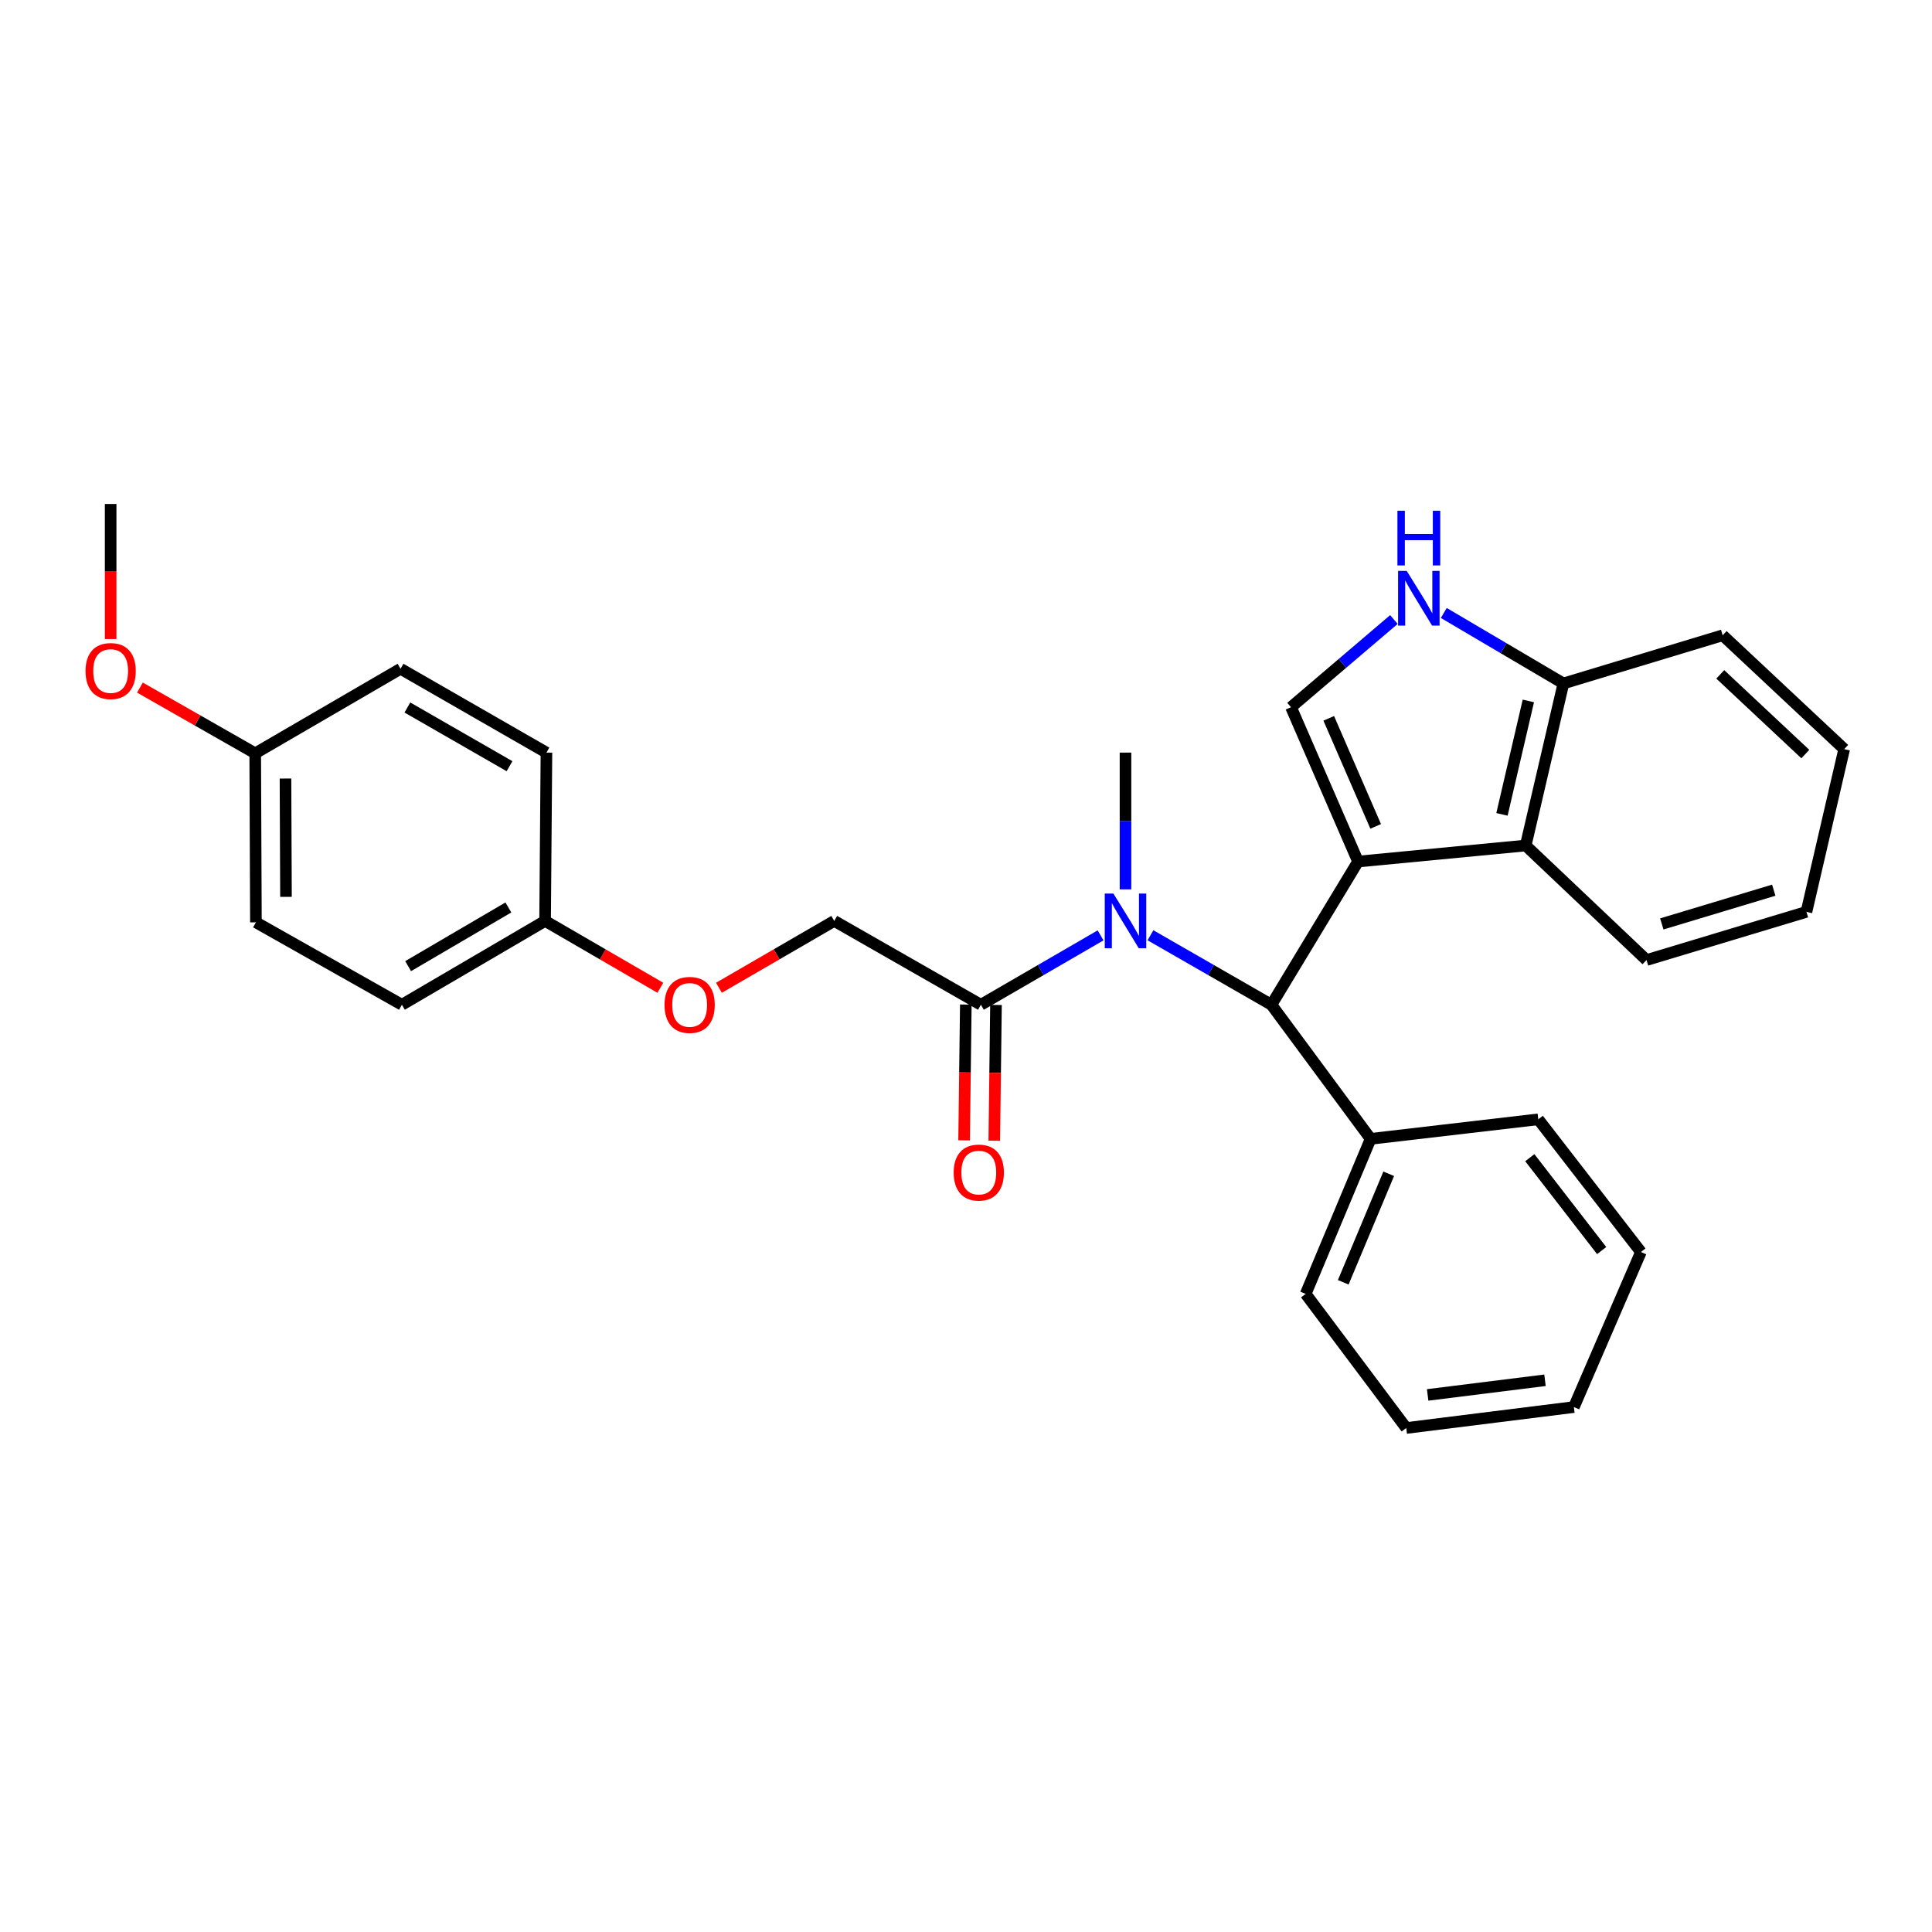 <?xml version='1.0' encoding='iso-8859-1'?>
<svg version='1.1' baseProfile='full'
              xmlns='http://www.w3.org/2000/svg'
                      xmlns:rdkit='http://www.rdkit.org/xml'
                      xmlns:xlink='http://www.w3.org/1999/xlink'
                  xml:space='preserve'
width='1000px' height='1000px' viewBox='0 0 1000 1000'>
<!-- END OF HEADER -->
<rect style='opacity:1.0;fill:#FFFFFF;stroke:none' width='1000' height='1000' x='0' y='0'> </rect>
<path class='bond-0' d='M 702.926,445.937 L 668.229,366.052' style='fill:none;fill-rule:evenodd;stroke:#000000;stroke-width:6px;stroke-linecap:butt;stroke-linejoin:miter;stroke-opacity:1' />
<path class='bond-0' d='M 712.046,427.732 L 687.758,371.813' style='fill:none;fill-rule:evenodd;stroke:#000000;stroke-width:6px;stroke-linecap:butt;stroke-linejoin:miter;stroke-opacity:1' />
<path class='bond-1' d='M 702.926,445.937 L 658.094,520.06' style='fill:none;fill-rule:evenodd;stroke:#000000;stroke-width:6px;stroke-linecap:butt;stroke-linejoin:miter;stroke-opacity:1' />
<path class='bond-2' d='M 702.926,445.937 L 789.7,437.642' style='fill:none;fill-rule:evenodd;stroke:#000000;stroke-width:6px;stroke-linecap:butt;stroke-linejoin:miter;stroke-opacity:1' />
<path class='bond-4' d='M 668.229,366.052 L 694.851,343.36' style='fill:none;fill-rule:evenodd;stroke:#000000;stroke-width:6px;stroke-linecap:butt;stroke-linejoin:miter;stroke-opacity:1' />
<path class='bond-4' d='M 694.851,343.36 L 721.474,320.669' style='fill:none;fill-rule:evenodd;stroke:#0000FF;stroke-width:6px;stroke-linecap:butt;stroke-linejoin:miter;stroke-opacity:1' />
<path class='bond-3' d='M 658.094,520.06 L 626.784,502.075' style='fill:none;fill-rule:evenodd;stroke:#000000;stroke-width:6px;stroke-linecap:butt;stroke-linejoin:miter;stroke-opacity:1' />
<path class='bond-3' d='M 626.784,502.075 L 595.474,484.089' style='fill:none;fill-rule:evenodd;stroke:#0000FF;stroke-width:6px;stroke-linecap:butt;stroke-linejoin:miter;stroke-opacity:1' />
<path class='bond-8' d='M 658.094,520.06 L 709.433,589.472' style='fill:none;fill-rule:evenodd;stroke:#000000;stroke-width:6px;stroke-linecap:butt;stroke-linejoin:miter;stroke-opacity:1' />
<path class='bond-6' d='M 789.7,437.642 L 809.214,353.757' style='fill:none;fill-rule:evenodd;stroke:#000000;stroke-width:6px;stroke-linecap:butt;stroke-linejoin:miter;stroke-opacity:1' />
<path class='bond-6' d='M 777.415,421.521 L 791.075,362.801' style='fill:none;fill-rule:evenodd;stroke:#000000;stroke-width:6px;stroke-linecap:butt;stroke-linejoin:miter;stroke-opacity:1' />
<path class='bond-18' d='M 789.7,437.642 L 852.232,496.92' style='fill:none;fill-rule:evenodd;stroke:#000000;stroke-width:6px;stroke-linecap:butt;stroke-linejoin:miter;stroke-opacity:1' />
<path class='bond-5' d='M 569.654,484.149 L 538.683,502.105' style='fill:none;fill-rule:evenodd;stroke:#0000FF;stroke-width:6px;stroke-linecap:butt;stroke-linejoin:miter;stroke-opacity:1' />
<path class='bond-5' d='M 538.683,502.105 L 507.713,520.06' style='fill:none;fill-rule:evenodd;stroke:#000000;stroke-width:6px;stroke-linecap:butt;stroke-linejoin:miter;stroke-opacity:1' />
<path class='bond-17' d='M 582.557,460.331 L 582.557,424.939' style='fill:none;fill-rule:evenodd;stroke:#0000FF;stroke-width:6px;stroke-linecap:butt;stroke-linejoin:miter;stroke-opacity:1' />
<path class='bond-17' d='M 582.557,424.939 L 582.557,389.548' style='fill:none;fill-rule:evenodd;stroke:#000000;stroke-width:6px;stroke-linecap:butt;stroke-linejoin:miter;stroke-opacity:1' />
<path class='bond-29' d='M 747.298,317.271 L 778.256,335.514' style='fill:none;fill-rule:evenodd;stroke:#0000FF;stroke-width:6px;stroke-linecap:butt;stroke-linejoin:miter;stroke-opacity:1' />
<path class='bond-29' d='M 778.256,335.514 L 809.214,353.757' style='fill:none;fill-rule:evenodd;stroke:#000000;stroke-width:6px;stroke-linecap:butt;stroke-linejoin:miter;stroke-opacity:1' />
<path class='bond-7' d='M 507.713,520.06 L 431.802,476.669' style='fill:none;fill-rule:evenodd;stroke:#000000;stroke-width:6px;stroke-linecap:butt;stroke-linejoin:miter;stroke-opacity:1' />
<path class='bond-9' d='M 499.905,519.962 L 499.462,555.104' style='fill:none;fill-rule:evenodd;stroke:#000000;stroke-width:6px;stroke-linecap:butt;stroke-linejoin:miter;stroke-opacity:1' />
<path class='bond-9' d='M 499.462,555.104 L 499.019,590.246' style='fill:none;fill-rule:evenodd;stroke:#FF0000;stroke-width:6px;stroke-linecap:butt;stroke-linejoin:miter;stroke-opacity:1' />
<path class='bond-9' d='M 515.521,520.159 L 515.078,555.301' style='fill:none;fill-rule:evenodd;stroke:#000000;stroke-width:6px;stroke-linecap:butt;stroke-linejoin:miter;stroke-opacity:1' />
<path class='bond-9' d='M 515.078,555.301 L 514.636,590.443' style='fill:none;fill-rule:evenodd;stroke:#FF0000;stroke-width:6px;stroke-linecap:butt;stroke-linejoin:miter;stroke-opacity:1' />
<path class='bond-20' d='M 809.214,353.757 L 891.649,328.821' style='fill:none;fill-rule:evenodd;stroke:#000000;stroke-width:6px;stroke-linecap:butt;stroke-linejoin:miter;stroke-opacity:1' />
<path class='bond-10' d='M 431.802,476.669 L 401.961,493.969' style='fill:none;fill-rule:evenodd;stroke:#000000;stroke-width:6px;stroke-linecap:butt;stroke-linejoin:miter;stroke-opacity:1' />
<path class='bond-10' d='M 401.961,493.969 L 372.121,511.269' style='fill:none;fill-rule:evenodd;stroke:#FF0000;stroke-width:6px;stroke-linecap:butt;stroke-linejoin:miter;stroke-opacity:1' />
<path class='bond-21' d='M 709.433,589.472 L 675.812,669.722' style='fill:none;fill-rule:evenodd;stroke:#000000;stroke-width:6px;stroke-linecap:butt;stroke-linejoin:miter;stroke-opacity:1' />
<path class='bond-21' d='M 718.795,607.545 L 695.26,663.719' style='fill:none;fill-rule:evenodd;stroke:#000000;stroke-width:6px;stroke-linecap:butt;stroke-linejoin:miter;stroke-opacity:1' />
<path class='bond-22' d='M 709.433,589.472 L 796.207,579.356' style='fill:none;fill-rule:evenodd;stroke:#000000;stroke-width:6px;stroke-linecap:butt;stroke-linejoin:miter;stroke-opacity:1' />
<path class='bond-11' d='M 341.796,511.267 L 311.968,493.968' style='fill:none;fill-rule:evenodd;stroke:#FF0000;stroke-width:6px;stroke-linecap:butt;stroke-linejoin:miter;stroke-opacity:1' />
<path class='bond-11' d='M 311.968,493.968 L 282.14,476.669' style='fill:none;fill-rule:evenodd;stroke:#000000;stroke-width:6px;stroke-linecap:butt;stroke-linejoin:miter;stroke-opacity:1' />
<path class='bond-13' d='M 282.14,476.669 L 282.835,389.548' style='fill:none;fill-rule:evenodd;stroke:#000000;stroke-width:6px;stroke-linecap:butt;stroke-linejoin:miter;stroke-opacity:1' />
<path class='bond-14' d='M 282.14,476.669 L 208.017,520.06' style='fill:none;fill-rule:evenodd;stroke:#000000;stroke-width:6px;stroke-linecap:butt;stroke-linejoin:miter;stroke-opacity:1' />
<path class='bond-14' d='M 263.132,469.699 L 211.245,500.073' style='fill:none;fill-rule:evenodd;stroke:#000000;stroke-width:6px;stroke-linecap:butt;stroke-linejoin:miter;stroke-opacity:1' />
<path class='bond-12' d='M 132.097,389.912 L 132.462,477.398' style='fill:none;fill-rule:evenodd;stroke:#000000;stroke-width:6px;stroke-linecap:butt;stroke-linejoin:miter;stroke-opacity:1' />
<path class='bond-12' d='M 147.769,402.97 L 148.025,464.21' style='fill:none;fill-rule:evenodd;stroke:#000000;stroke-width:6px;stroke-linecap:butt;stroke-linejoin:miter;stroke-opacity:1' />
<path class='bond-19' d='M 132.097,389.912 L 102.261,372.901' style='fill:none;fill-rule:evenodd;stroke:#000000;stroke-width:6px;stroke-linecap:butt;stroke-linejoin:miter;stroke-opacity:1' />
<path class='bond-19' d='M 102.261,372.901 L 72.424,355.889' style='fill:none;fill-rule:evenodd;stroke:#FF0000;stroke-width:6px;stroke-linecap:butt;stroke-linejoin:miter;stroke-opacity:1' />
<path class='bond-32' d='M 132.097,389.912 L 207.314,346.156' style='fill:none;fill-rule:evenodd;stroke:#000000;stroke-width:6px;stroke-linecap:butt;stroke-linejoin:miter;stroke-opacity:1' />
<path class='bond-16' d='M 282.835,389.548 L 207.314,346.156' style='fill:none;fill-rule:evenodd;stroke:#000000;stroke-width:6px;stroke-linecap:butt;stroke-linejoin:miter;stroke-opacity:1' />
<path class='bond-16' d='M 263.726,396.581 L 210.862,366.207' style='fill:none;fill-rule:evenodd;stroke:#000000;stroke-width:6px;stroke-linecap:butt;stroke-linejoin:miter;stroke-opacity:1' />
<path class='bond-15' d='M 208.017,520.06 L 132.462,477.398' style='fill:none;fill-rule:evenodd;stroke:#000000;stroke-width:6px;stroke-linecap:butt;stroke-linejoin:miter;stroke-opacity:1' />
<path class='bond-24' d='M 852.232,496.92 L 935.015,471.975' style='fill:none;fill-rule:evenodd;stroke:#000000;stroke-width:6px;stroke-linecap:butt;stroke-linejoin:miter;stroke-opacity:1' />
<path class='bond-24' d='M 860.143,478.224 L 918.091,460.763' style='fill:none;fill-rule:evenodd;stroke:#000000;stroke-width:6px;stroke-linecap:butt;stroke-linejoin:miter;stroke-opacity:1' />
<path class='bond-23' d='M 57.271,330.77 L 57.271,295.818' style='fill:none;fill-rule:evenodd;stroke:#FF0000;stroke-width:6px;stroke-linecap:butt;stroke-linejoin:miter;stroke-opacity:1' />
<path class='bond-23' d='M 57.271,295.818 L 57.271,260.866' style='fill:none;fill-rule:evenodd;stroke:#000000;stroke-width:6px;stroke-linecap:butt;stroke-linejoin:miter;stroke-opacity:1' />
<path class='bond-30' d='M 891.649,328.821 L 954.545,387.743' style='fill:none;fill-rule:evenodd;stroke:#000000;stroke-width:6px;stroke-linecap:butt;stroke-linejoin:miter;stroke-opacity:1' />
<path class='bond-30' d='M 890.406,349.057 L 934.434,390.302' style='fill:none;fill-rule:evenodd;stroke:#000000;stroke-width:6px;stroke-linecap:butt;stroke-linejoin:miter;stroke-opacity:1' />
<path class='bond-27' d='M 675.812,669.722 L 727.871,739.134' style='fill:none;fill-rule:evenodd;stroke:#000000;stroke-width:6px;stroke-linecap:butt;stroke-linejoin:miter;stroke-opacity:1' />
<path class='bond-26' d='M 796.207,579.356 L 849.343,648.039' style='fill:none;fill-rule:evenodd;stroke:#000000;stroke-width:6px;stroke-linecap:butt;stroke-linejoin:miter;stroke-opacity:1' />
<path class='bond-26' d='M 791.825,599.214 L 829.02,647.293' style='fill:none;fill-rule:evenodd;stroke:#000000;stroke-width:6px;stroke-linecap:butt;stroke-linejoin:miter;stroke-opacity:1' />
<path class='bond-25' d='M 935.015,471.975 L 954.545,387.743' style='fill:none;fill-rule:evenodd;stroke:#000000;stroke-width:6px;stroke-linecap:butt;stroke-linejoin:miter;stroke-opacity:1' />
<path class='bond-28' d='M 849.343,648.039 L 814.636,728.297' style='fill:none;fill-rule:evenodd;stroke:#000000;stroke-width:6px;stroke-linecap:butt;stroke-linejoin:miter;stroke-opacity:1' />
<path class='bond-31' d='M 727.871,739.134 L 814.636,728.297' style='fill:none;fill-rule:evenodd;stroke:#000000;stroke-width:6px;stroke-linecap:butt;stroke-linejoin:miter;stroke-opacity:1' />
<path class='bond-31' d='M 738.95,722.011 L 799.686,714.425' style='fill:none;fill-rule:evenodd;stroke:#000000;stroke-width:6px;stroke-linecap:butt;stroke-linejoin:miter;stroke-opacity:1' />
<path  class='atom-4' d='M 576.297 462.509
L 585.577 477.509
Q 586.497 478.989, 587.977 481.669
Q 589.457 484.349, 589.537 484.509
L 589.537 462.509
L 593.297 462.509
L 593.297 490.829
L 589.417 490.829
L 579.457 474.429
Q 578.297 472.509, 577.057 470.309
Q 575.857 468.109, 575.497 467.429
L 575.497 490.829
L 571.817 490.829
L 571.817 462.509
L 576.297 462.509
' fill='#0000FF'/>
<path  class='atom-5' d='M 728.127 295.503
L 737.407 310.503
Q 738.327 311.983, 739.807 314.663
Q 741.287 317.343, 741.367 317.503
L 741.367 295.503
L 745.127 295.503
L 745.127 323.823
L 741.247 323.823
L 731.287 307.423
Q 730.127 305.503, 728.887 303.303
Q 727.687 301.103, 727.327 300.423
L 727.327 323.823
L 723.647 323.823
L 723.647 295.503
L 728.127 295.503
' fill='#0000FF'/>
<path  class='atom-5' d='M 723.307 264.351
L 727.147 264.351
L 727.147 276.391
L 741.627 276.391
L 741.627 264.351
L 745.467 264.351
L 745.467 292.671
L 741.627 292.671
L 741.627 279.591
L 727.147 279.591
L 727.147 292.671
L 723.307 292.671
L 723.307 264.351
' fill='#0000FF'/>
<path  class='atom-10' d='M 493.62 606.914
Q 493.62 600.114, 496.98 596.314
Q 500.34 592.514, 506.62 592.514
Q 512.9 592.514, 516.26 596.314
Q 519.62 600.114, 519.62 606.914
Q 519.62 613.794, 516.22 617.714
Q 512.82 621.594, 506.62 621.594
Q 500.38 621.594, 496.98 617.714
Q 493.62 613.834, 493.62 606.914
M 506.62 618.394
Q 510.94 618.394, 513.26 615.514
Q 515.62 612.594, 515.62 606.914
Q 515.62 601.354, 513.26 598.554
Q 510.94 595.714, 506.62 595.714
Q 502.3 595.714, 499.94 598.514
Q 497.62 601.314, 497.62 606.914
Q 497.62 612.634, 499.94 615.514
Q 502.3 618.394, 506.62 618.394
' fill='#FF0000'/>
<path  class='atom-11' d='M 343.958 520.14
Q 343.958 513.34, 347.318 509.54
Q 350.678 505.74, 356.958 505.74
Q 363.238 505.74, 366.598 509.54
Q 369.958 513.34, 369.958 520.14
Q 369.958 527.02, 366.558 530.94
Q 363.158 534.82, 356.958 534.82
Q 350.718 534.82, 347.318 530.94
Q 343.958 527.06, 343.958 520.14
M 356.958 531.62
Q 361.278 531.62, 363.598 528.74
Q 365.958 525.82, 365.958 520.14
Q 365.958 514.58, 363.598 511.78
Q 361.278 508.94, 356.958 508.94
Q 352.638 508.94, 350.278 511.74
Q 347.958 514.54, 347.958 520.14
Q 347.958 525.86, 350.278 528.74
Q 352.638 531.62, 356.958 531.62
' fill='#FF0000'/>
<path  class='atom-20' d='M 44.271 347.33
Q 44.271 340.53, 47.631 336.73
Q 50.991 332.93, 57.271 332.93
Q 63.551 332.93, 66.911 336.73
Q 70.271 340.53, 70.271 347.33
Q 70.271 354.21, 66.871 358.13
Q 63.471 362.01, 57.271 362.01
Q 51.031 362.01, 47.631 358.13
Q 44.271 354.25, 44.271 347.33
M 57.271 358.81
Q 61.591 358.81, 63.911 355.93
Q 66.271 353.01, 66.271 347.33
Q 66.271 341.77, 63.911 338.97
Q 61.591 336.13, 57.271 336.13
Q 52.951 336.13, 50.591 338.93
Q 48.271 341.73, 48.271 347.33
Q 48.271 353.05, 50.591 355.93
Q 52.951 358.81, 57.271 358.81
' fill='#FF0000'/>
</svg>
